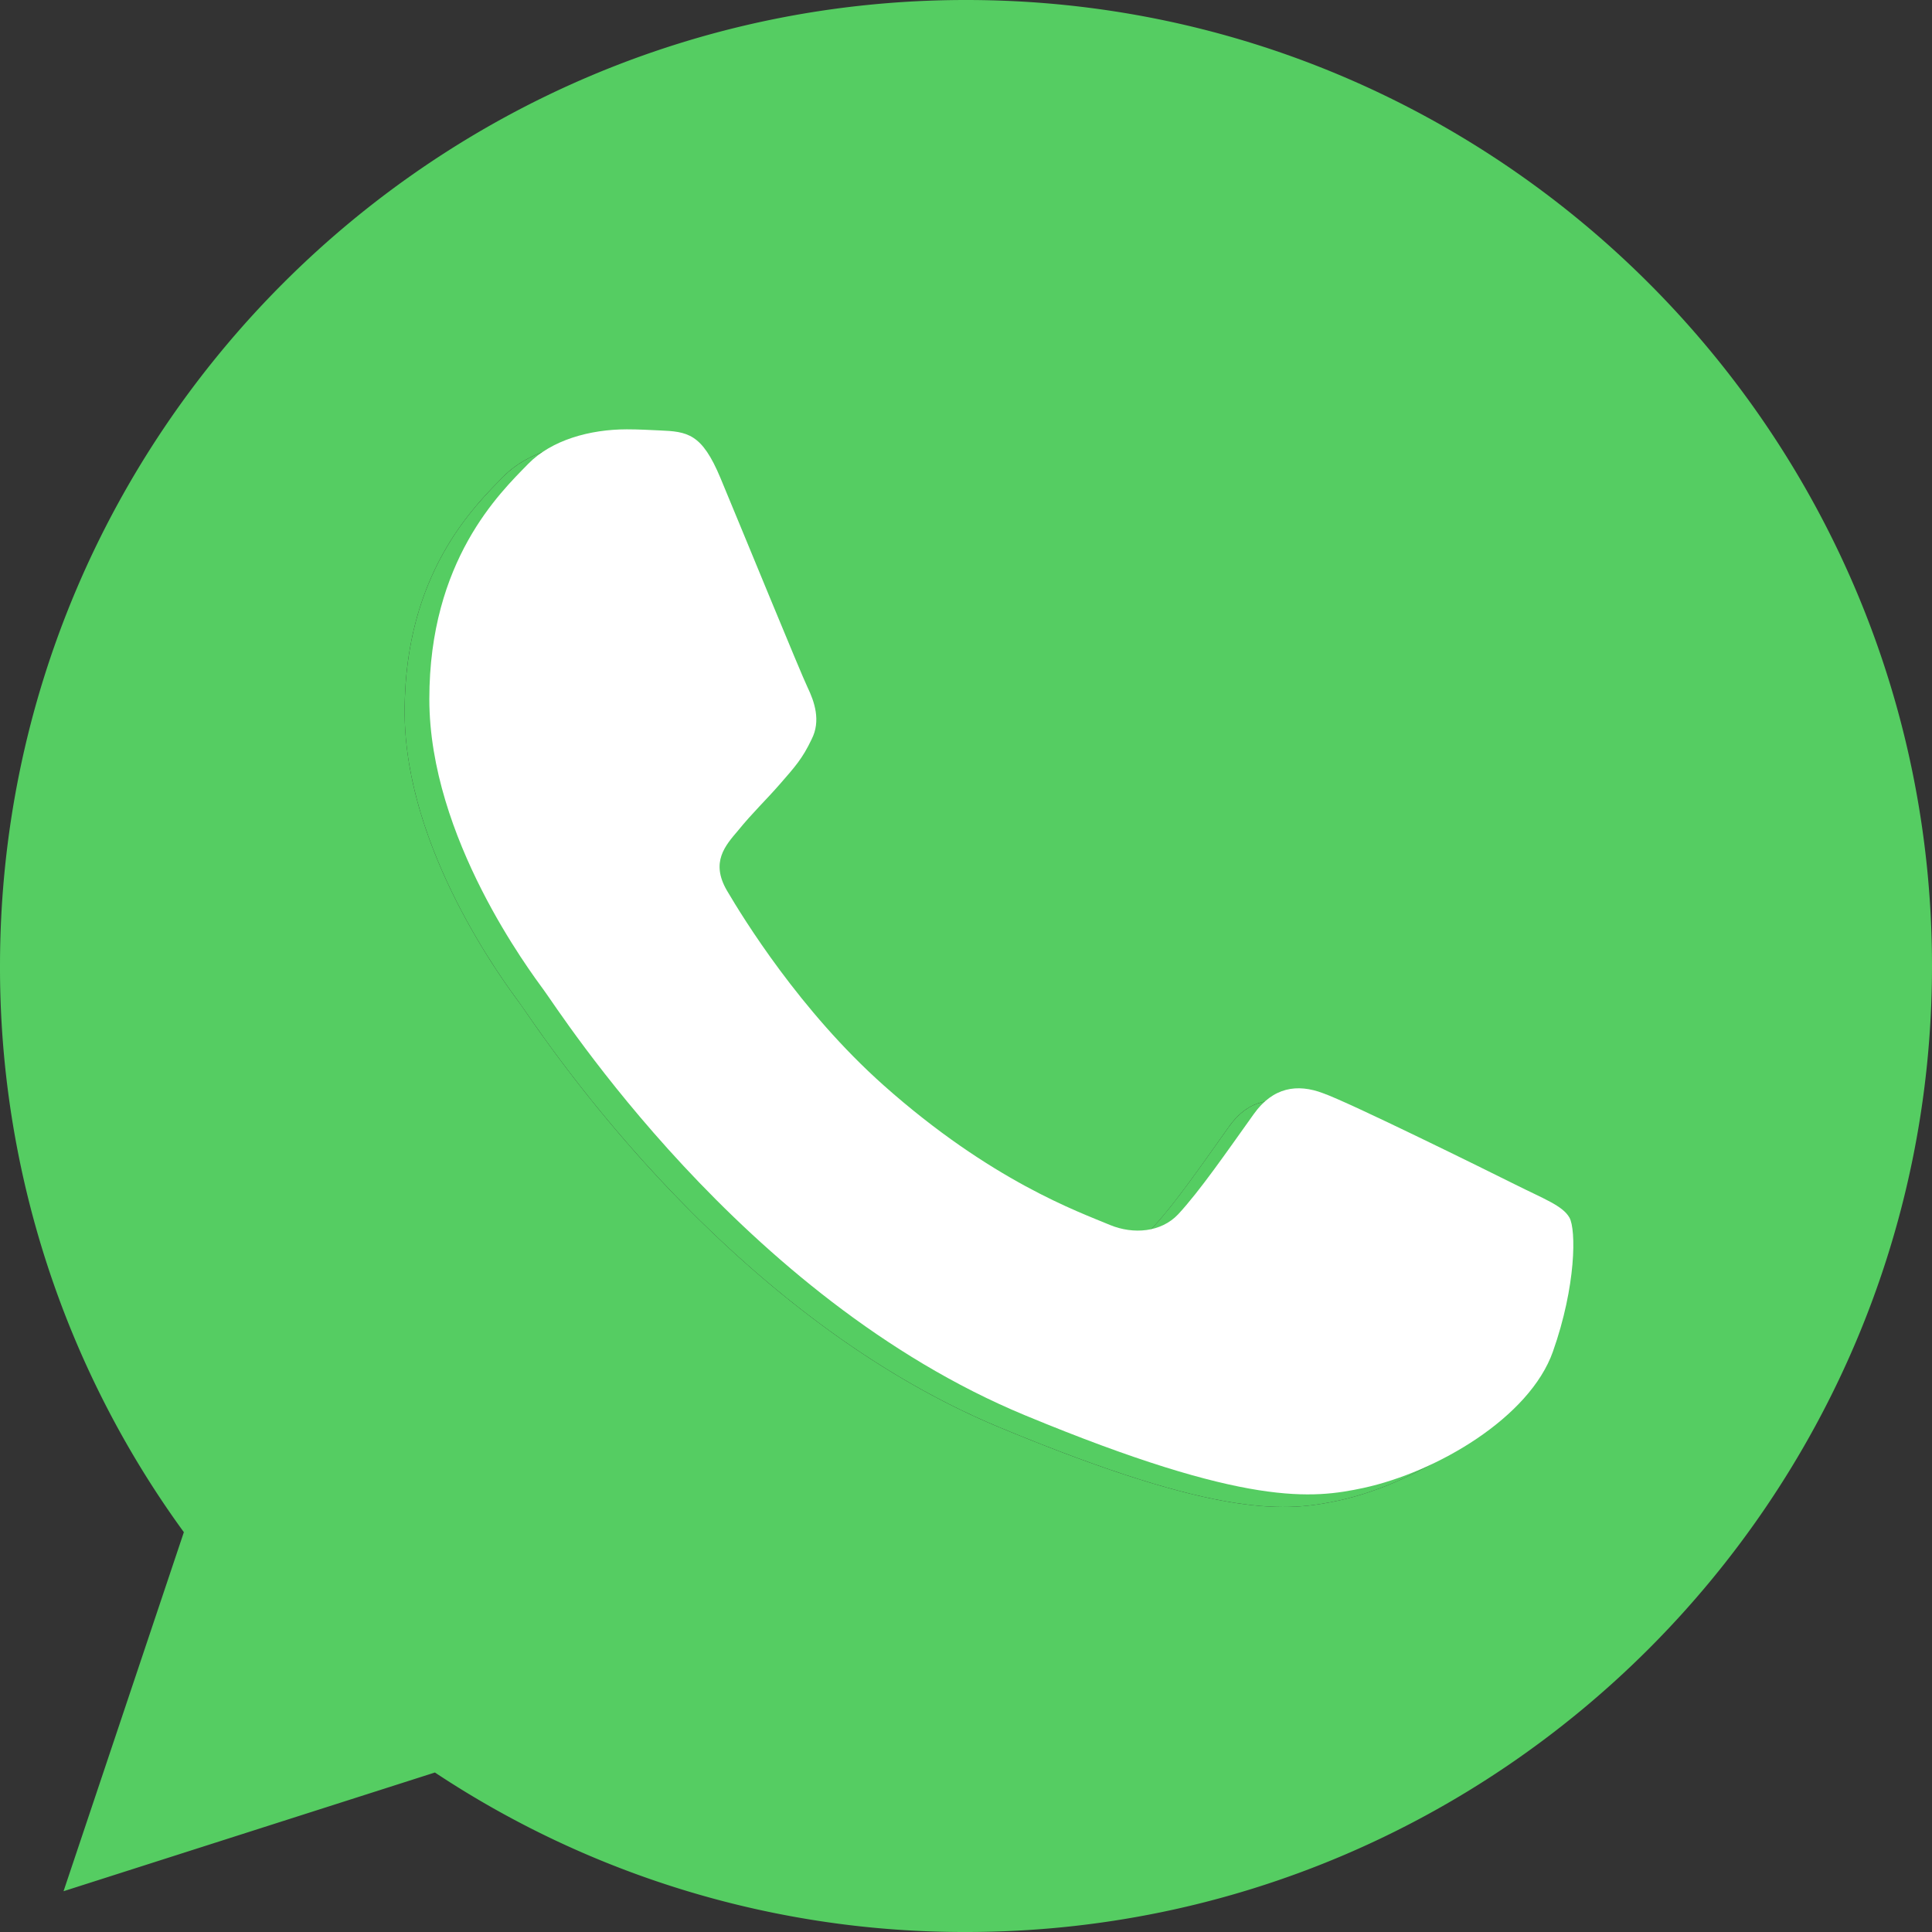 <svg width="18" height="18" fill="none" xmlns="http://www.w3.org/2000/svg"><rect width="100%" height="100%" fill="#333333" stroke="none"/><path d="M9.002 0h-.004C4.035 0 0 4.037 0 9a8.932 8.932 0 001.713 5.275L.592 17.62l3.46-1.106A8.92 8.92 0 009.001 18C13.965 18 18 13.962 18 9s-4.035-9-8.998-9zm5.237 12.71c-.217.612-1.079 1.12-1.766 1.27-.47.1-1.085.18-3.152-.678-2.645-1.096-4.348-3.783-4.481-3.958-.127-.174-1.07-1.423-1.07-2.714 0-1.292.656-1.92.92-2.19.217-.222.576-.324.92-.324.112 0 .212.006.302.01.264.012.397.027.572.445.217.523.745 1.814.808 1.947.065.133.129.313.039.487-.085.18-.159.26-.292.413-.132.153-.258.27-.391.434-.122.143-.259.296-.106.56.153.26.682 1.122 1.46 1.815 1.005.895 1.82 1.18 2.11 1.302.218.09.477.069.635-.1.202-.217.45-.577.703-.932.18-.254.408-.285.646-.195.243.084 1.529.72 1.793.851.265.133.44.196.503.307.063.112.063.635-.154 1.25z" fill="#55CD62"/><path d="M14.24 12.71c-.218.612-1.08 1.12-1.767 1.27-.47.1-1.085.18-3.152-.678-2.645-1.096-4.348-3.783-4.481-3.958-.127-.174-1.07-1.423-1.07-2.714 0-1.292.656-1.92.92-2.19.217-.222.576-.324.92-.324.112 0 .212.006.302.01.264.012.397.027.572.445.217.523.745 1.814.808 1.947.065.133.129.313.039.487-.085.18-.159.26-.292.413-.132.153-.258.27-.391.434-.122.143-.259.296-.106.56.153.26.682 1.122 1.46 1.815 1.005.895 1.82 1.18 2.11 1.302.218.09.477.069.635-.1.202-.217.45-.577.703-.932.18-.254.408-.285.646-.195.243.084 1.529.72 1.793.851.265.133.44.196.503.307.063.112.063.635-.154 1.25z" fill="#55CD62"/><path d="M14.468 12.593c-.217.613-1.079 1.121-1.766 1.27-.47.1-1.085.18-3.152-.677C6.905 12.09 5.2 9.402 5.069 9.228 4.942 9.053 4 7.805 4 6.513c0-1.291.656-1.92.92-2.19C5.137 4.1 5.496 4 5.84 4c.112 0 .212.006.302.01.264.011.397.027.571.445.218.523.746 1.814.81 1.947.064.133.128.313.038.487-.085.18-.159.26-.292.413-.133.153-.258.27-.391.434-.122.143-.259.296-.106.56.153.26.682 1.122 1.46 1.815 1.005.894 1.82 1.18 2.11 1.302.218.09.477.068.635-.1.202-.218.45-.578.703-.932.18-.254.408-.286.646-.196.243.085 1.529.72 1.793.852.265.133.44.196.503.307.063.111.063.635-.154 1.249z" fill="#fff"/></svg>